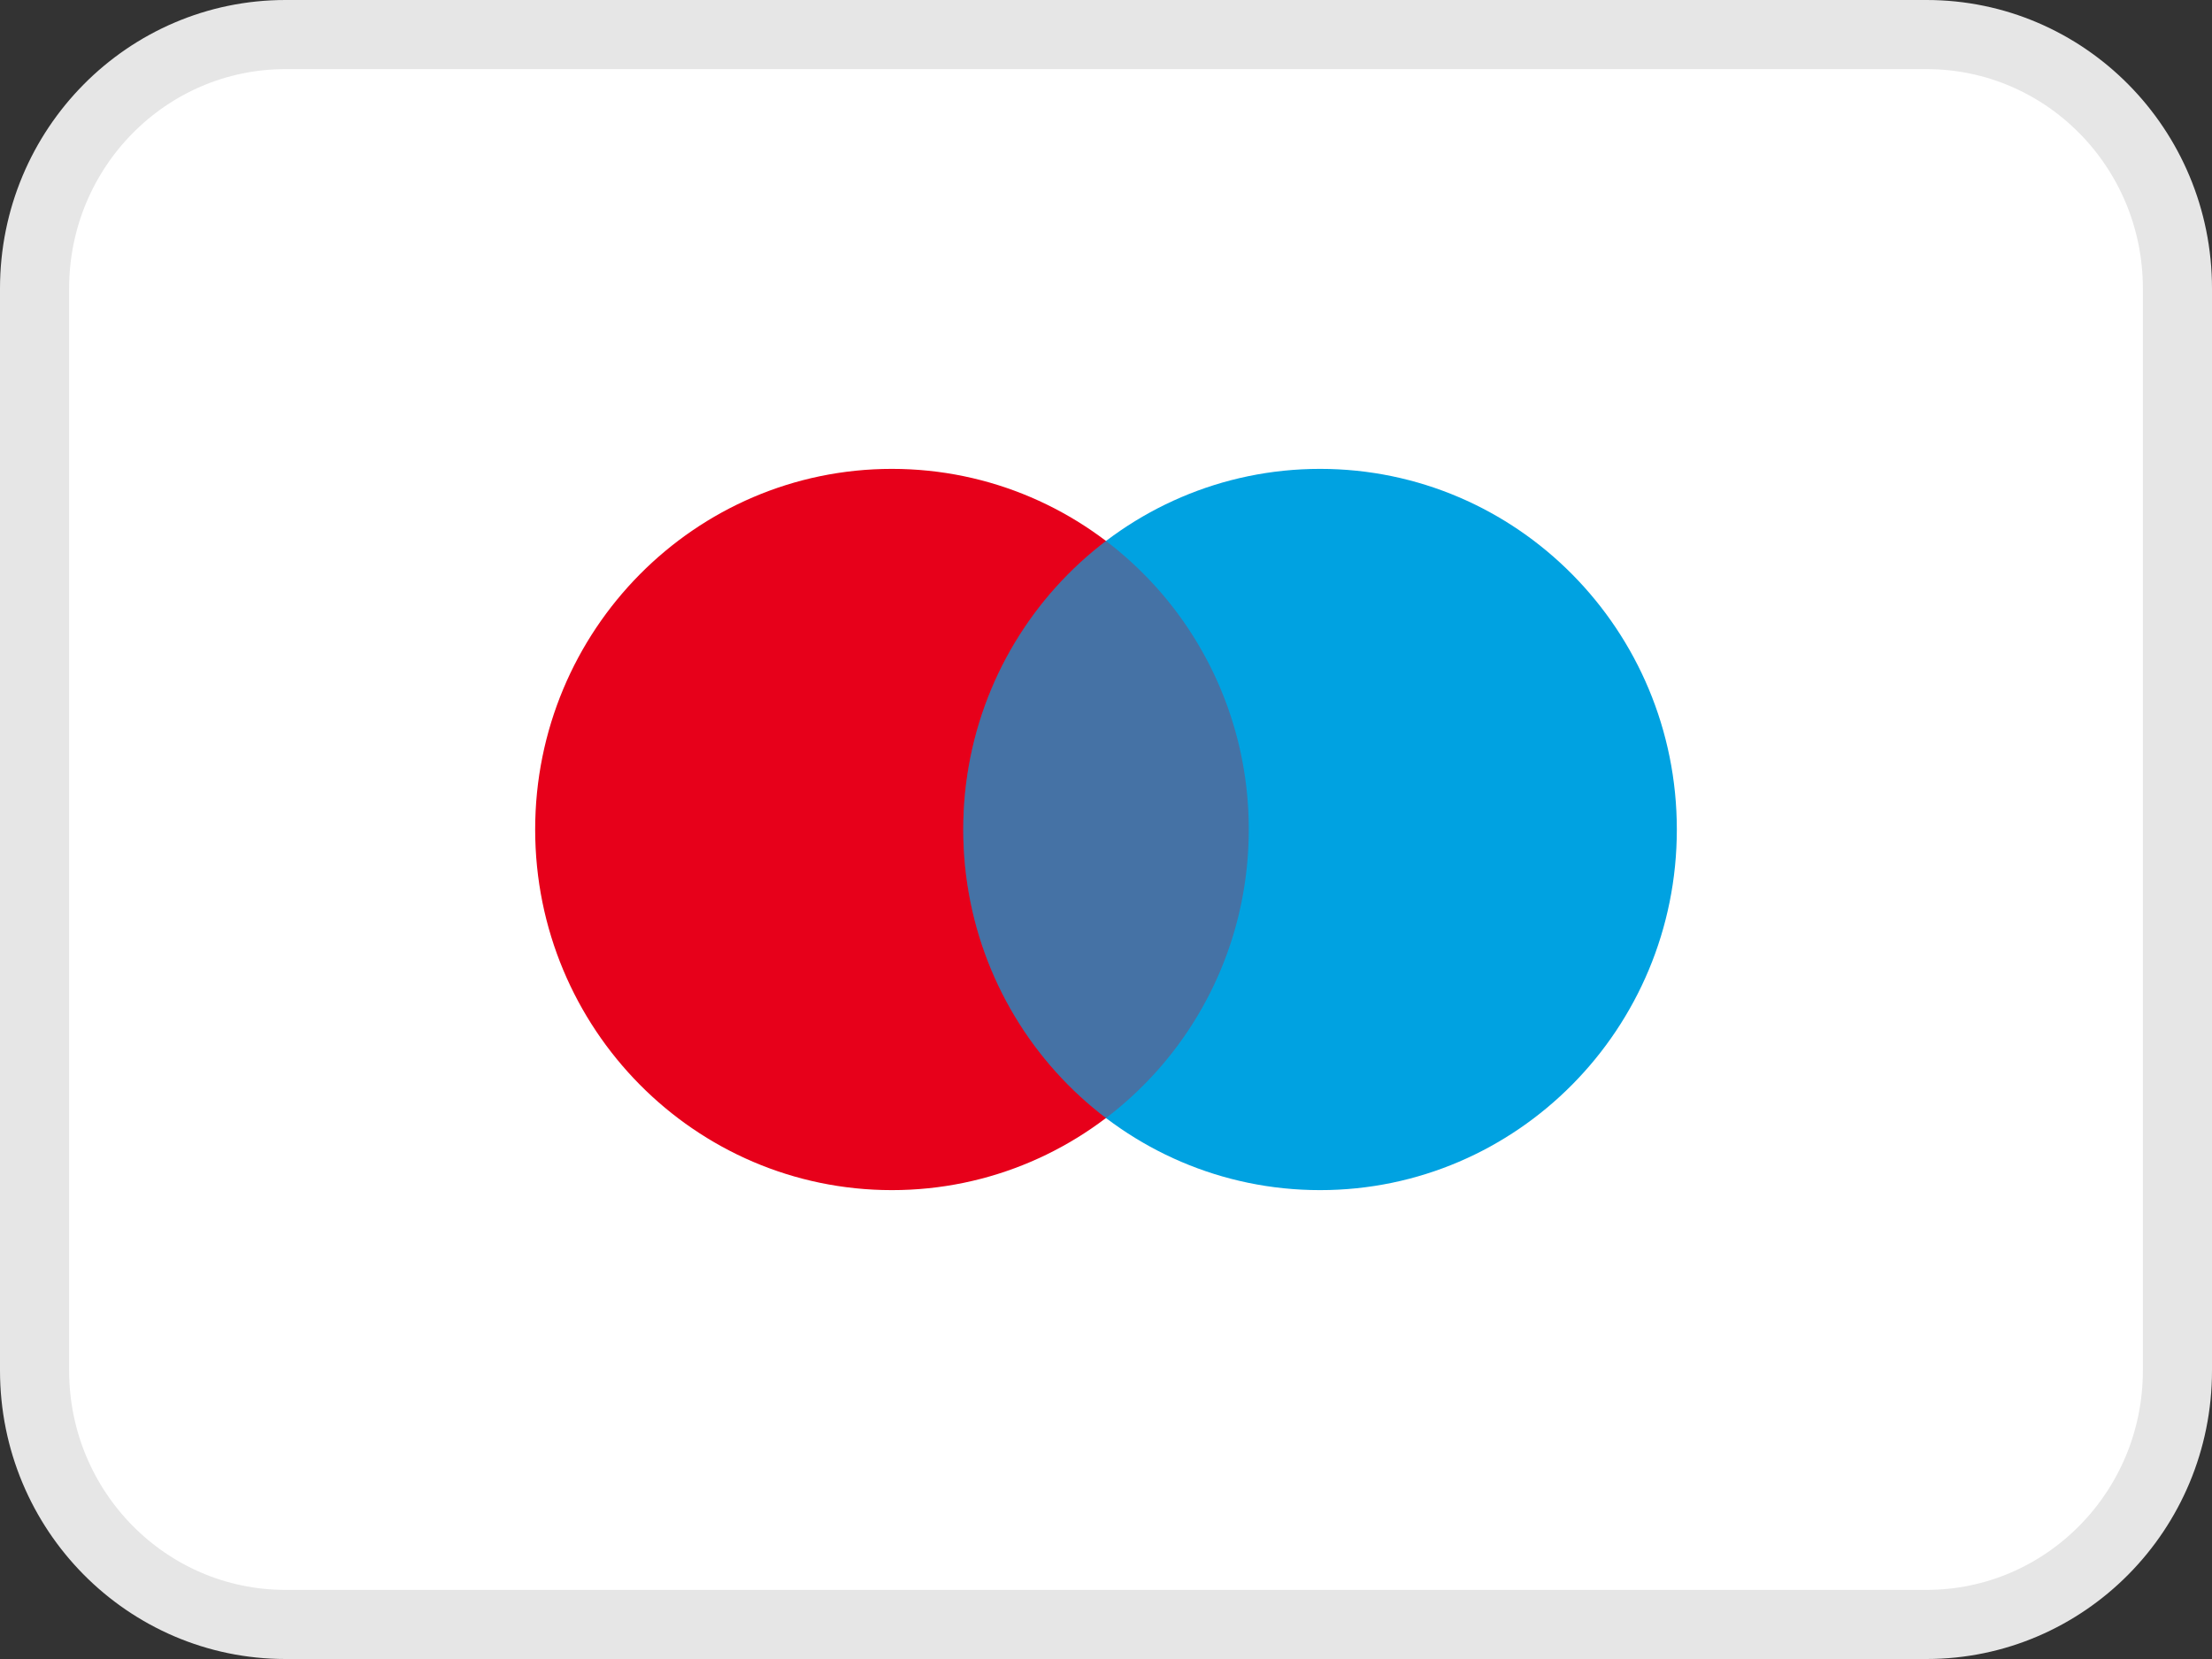 <svg xmlns="http://www.w3.org/2000/svg" width="32" height="24" fill="none">
    <rect width="100%" height="100%" fill="#333333" stroke="none"/>
    <path
        fill="#fff"
        stroke="#E6E6E6"
        d="M4.129.5h23.742c2 0 3.629 1.64 3.629 3.674v15.652c0 2.034-1.63 3.674-3.629 3.674H4.129c-2 0-3.629-1.64-3.629-3.674V4.174C.5 2.14 2.13.5 4.129.5Z"
    />
    <path
        fill="#E7001A"
        d="M12.903 17.217c2.85 0 5.162-2.336 5.162-5.217s-2.311-5.217-5.162-5.217c-2.85 0-5.161 2.336-5.161 5.217s2.31 5.217 5.161 5.217Z"
    />
    <path
        fill="#00A2E1"
        d="M19.097 17.217c2.85 0 5.161-2.336 5.161-5.217s-2.31-5.217-5.161-5.217c-2.85 0-5.162 2.336-5.162 5.217s2.311 5.217 5.162 5.217Z"
    />
    <path
        fill="#E7001A"
        fill-rule="evenodd"
        d="M16 7.826A5.228 5.228 0 0 1 18.065 12c0 1.707-.811 3.222-2.065 4.174A5.228 5.228 0 0 1 13.935 12c0-1.707.811-3.222 2.065-4.174Z"
        clip-rule="evenodd"
        opacity=".3"
    />
</svg>
